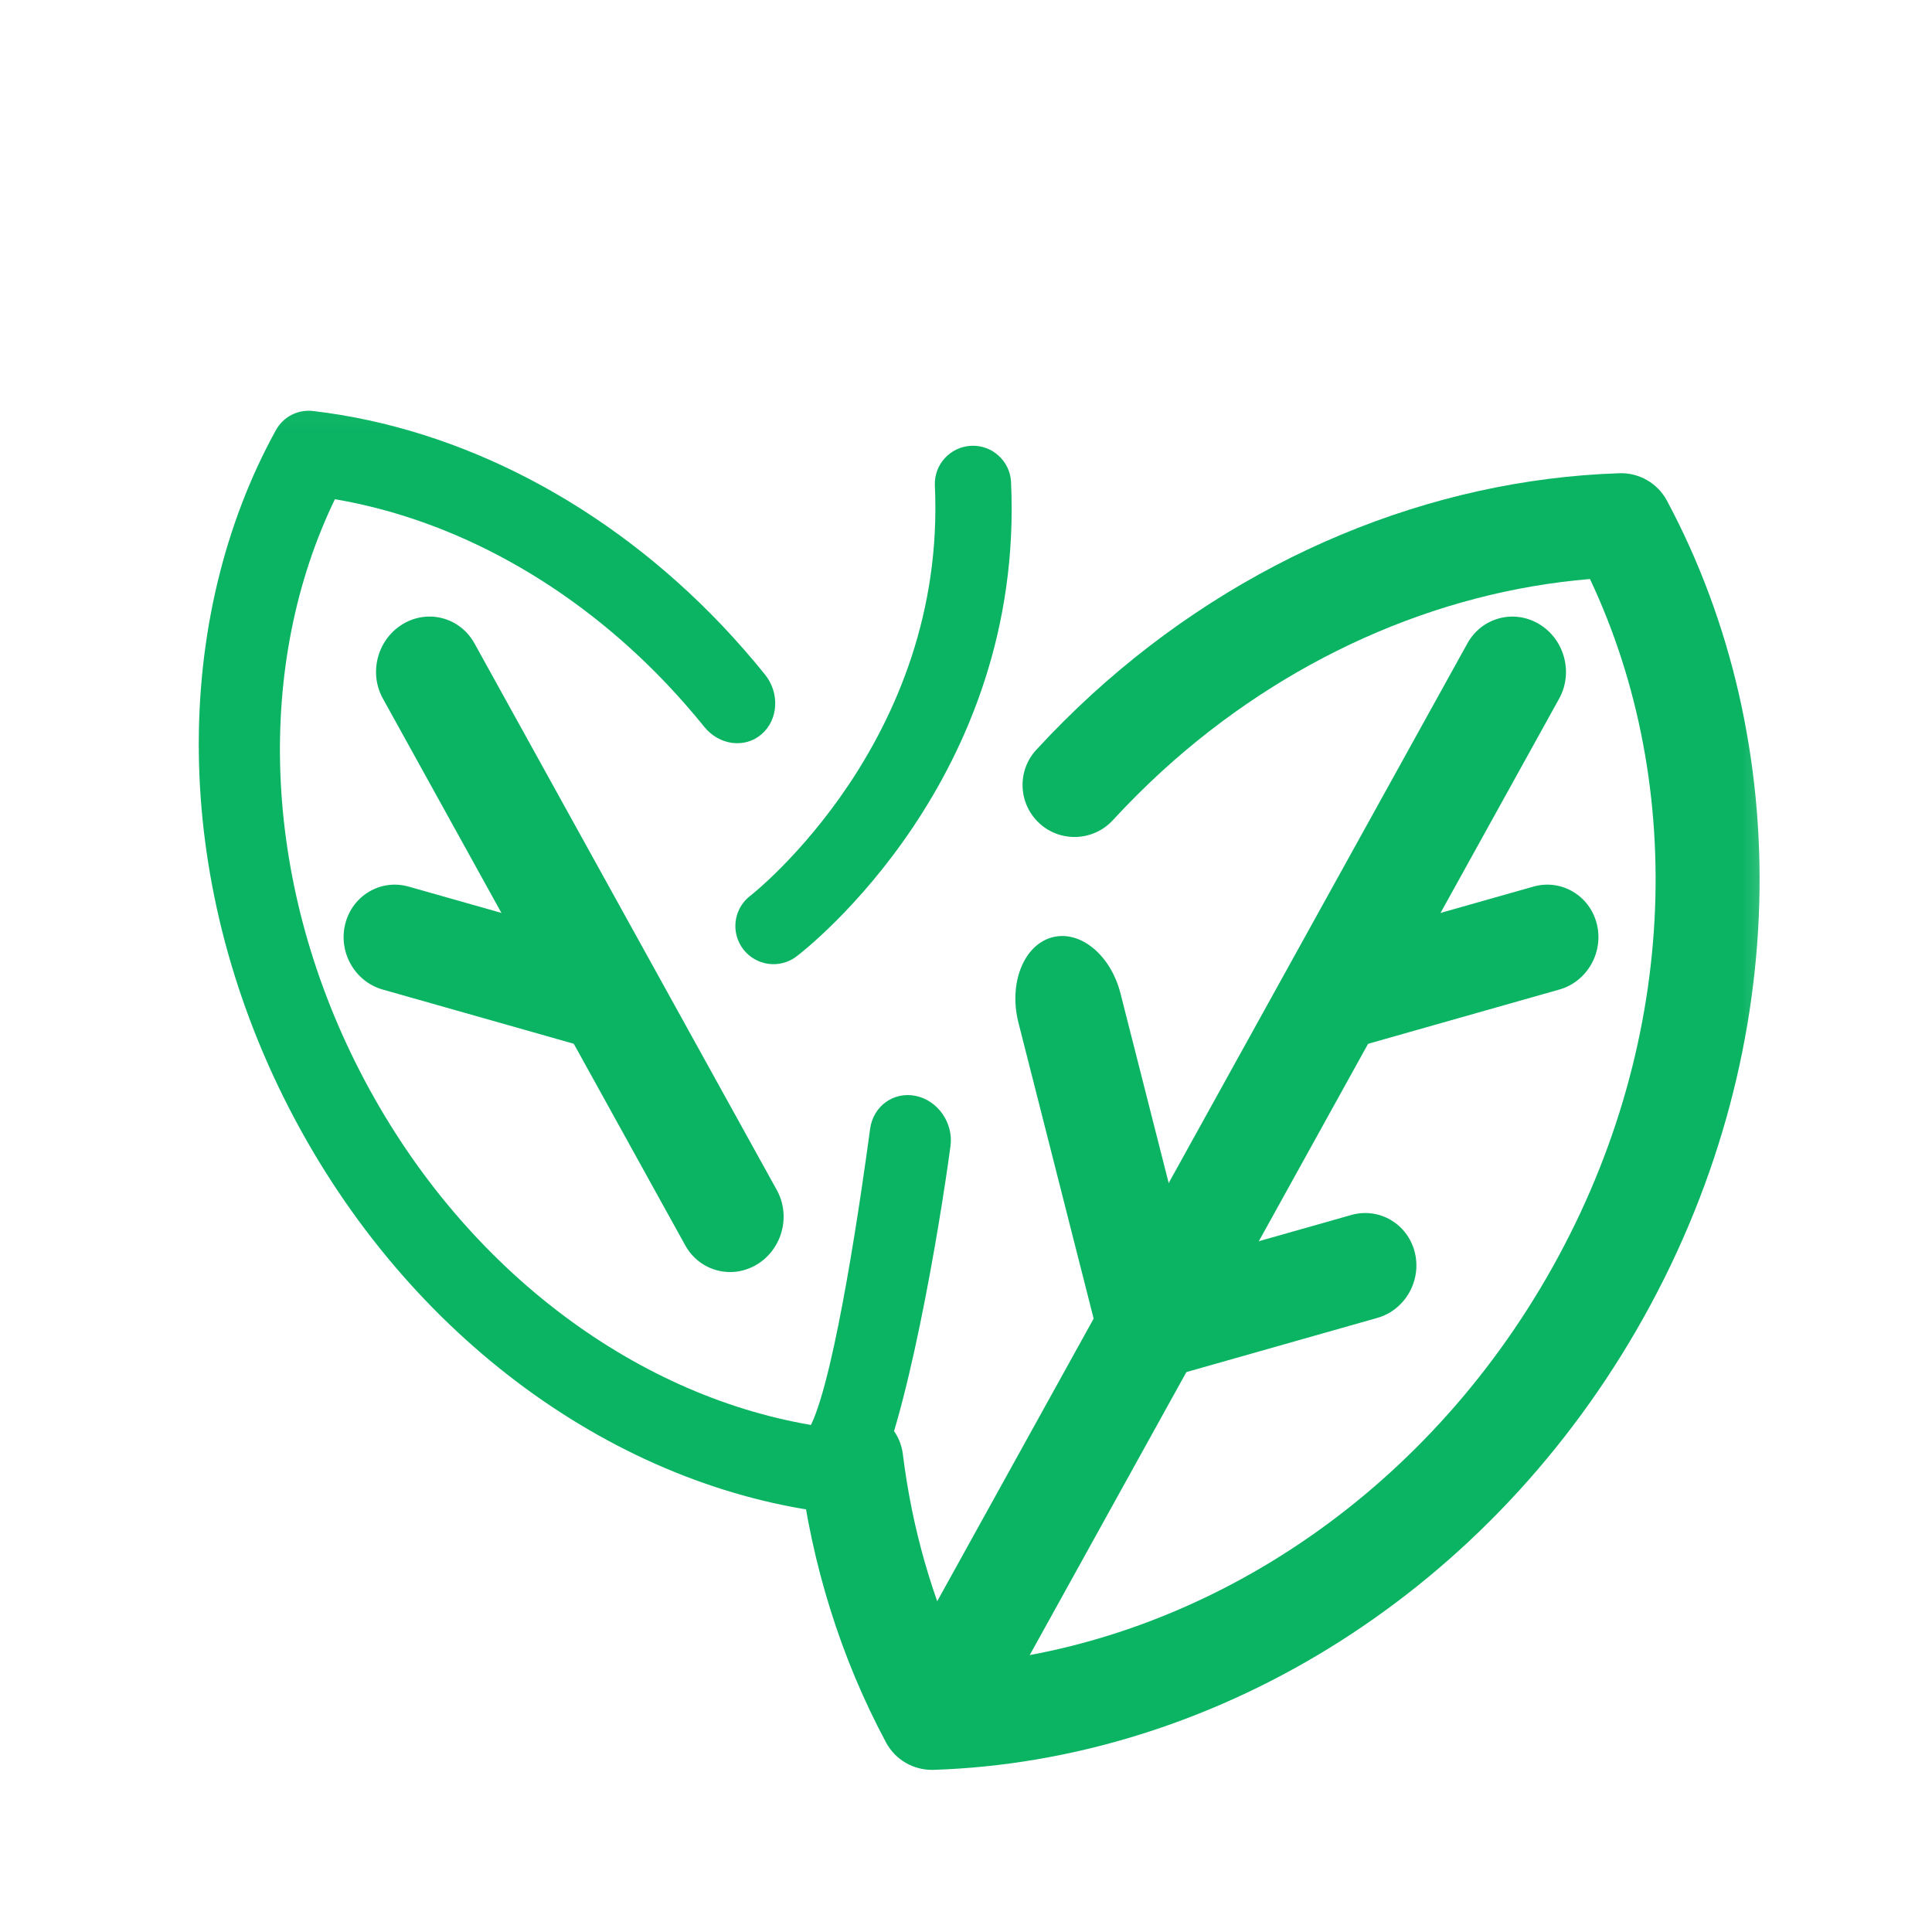 <?xml version="1.0" encoding="utf-8"?>
<svg xmlns="http://www.w3.org/2000/svg" fill="none" height="56" viewBox="0 0 56 56" width="56">
<mask height="51" id="mask0_2232_5856" maskUnits="userSpaceOnUse" style="mask-type:luminance" width="49" x="3" y="11">
<path clip-rule="evenodd" d="M3.447 11.042H51.695V61.287H3.447V11.042Z" fill="white" fill-rule="evenodd"/>
</mask>
<g mask="url(#mask0_2232_5856)">
<path clip-rule="evenodd" d="M46.086 16.783C41.62 17.154 37.231 19.109 33.675 22.358C33.187 22.806 32.713 23.278 32.257 23.773C31.693 24.385 30.739 24.427 30.126 23.863C29.514 23.299 29.473 22.346 30.037 21.734C30.552 21.174 31.087 20.642 31.64 20.135C35.997 16.154 41.459 13.896 46.937 13.717C47.511 13.697 48.045 14.005 48.317 14.512C52.058 21.503 52.002 30.647 47.445 38.533C42.888 46.421 34.99 51.041 27.061 51.3C26.485 51.318 25.951 51.01 25.681 50.504C24.37 48.057 23.527 45.348 23.178 42.522C23.076 41.696 23.664 40.945 24.489 40.842C25.315 40.742 26.069 41.328 26.17 42.152C26.434 44.286 27.019 46.339 27.913 48.234C34.548 47.681 41.013 43.638 44.833 37.026C48.653 30.416 48.924 22.801 46.086 16.783Z" fill="#0AB463" fill-rule="evenodd"/>
<path d="M22.813 27.875C22.242 28.092 21.604 27.805 21.387 27.234C21.213 26.777 21.361 26.26 21.75 25.963C21.831 25.9 27.447 21.473 27.097 14.065C27.075 13.455 27.552 12.943 28.162 12.921C28.762 12.899 29.27 13.361 29.305 13.961C29.712 22.571 23.362 27.514 23.091 27.72C23.006 27.785 22.913 27.837 22.813 27.875Z" fill="#0AB463"/>
<path clip-rule="evenodd" d="M9.708 14.47C13.189 15.062 16.59 16.942 19.325 19.823C19.701 20.22 20.065 20.636 20.415 21.069C20.847 21.605 21.591 21.701 22.076 21.281C22.562 20.86 22.605 20.086 22.172 19.55C21.777 19.06 21.366 18.591 20.941 18.141C17.589 14.611 13.354 12.415 9.08 11.914C8.633 11.861 8.212 12.077 7.994 12.473C4.989 17.933 4.921 25.395 8.38 32.123C11.841 38.853 17.948 43.134 24.133 43.859C24.582 43.912 25.003 43.695 25.22 43.3C26.273 41.389 27.244 35.503 27.55 33.221C27.64 32.554 27.191 31.903 26.548 31.766C25.904 31.631 25.309 32.059 25.22 32.725C24.988 34.448 24.227 39.816 23.506 41.303C18.334 40.422 13.338 36.705 10.438 31.063C7.538 25.424 7.419 19.195 9.708 14.47Z" fill="#0AB463" fill-rule="evenodd"/>
<path clip-rule="evenodd" d="M29.52 29.643L31.726 38.323C32.013 39.451 32.909 40.18 33.726 39.947C34.542 39.714 34.972 38.606 34.685 37.478L32.479 28.799C32.193 27.67 31.296 26.941 30.48 27.174C29.663 27.407 29.233 28.515 29.52 29.643Z" fill="#0AB463" fill-rule="evenodd"/>
<path clip-rule="evenodd" d="M39.168 35.217L32.972 36.974C32.166 37.203 31.68 38.057 31.888 38.88C32.097 39.704 32.921 40.186 33.727 39.958L39.923 38.2C40.728 37.972 41.215 37.118 41.007 36.294C40.798 35.471 39.974 34.988 39.168 35.217Z" fill="#0AB463" fill-rule="evenodd"/>
<path clip-rule="evenodd" d="M44.445 25.699L38.249 27.456C37.443 27.685 36.957 28.539 37.165 29.362C37.374 30.186 38.198 30.668 39.004 30.44L45.2 28.682C46.005 28.454 46.492 27.6 46.283 26.776C46.075 25.953 45.25 25.47 44.445 25.699Z" fill="#0AB463" fill-rule="evenodd"/>
<path clip-rule="evenodd" d="M11.091 28.682L17.288 30.44C18.093 30.668 18.918 30.186 19.126 29.362C19.334 28.539 18.848 27.685 18.042 27.456L11.846 25.699C11.041 25.47 10.216 25.953 10.008 26.776C9.799 27.6 10.286 28.454 11.091 28.682Z" fill="#0AB463" fill-rule="evenodd"/>
<path clip-rule="evenodd" d="M42.534 18.648L26.367 47.855C25.952 48.605 26.211 49.572 26.945 50.014C27.678 50.456 28.611 50.207 29.026 49.457L45.193 20.25C45.608 19.5 45.349 18.533 44.615 18.091C43.882 17.649 42.95 17.898 42.534 18.648Z" fill="#0AB463" fill-rule="evenodd"/>
<path clip-rule="evenodd" d="M11.098 20.248L19.861 36.095C20.276 36.845 21.207 37.094 21.939 36.652C22.672 36.21 22.931 35.244 22.516 34.494L13.752 18.648C13.337 17.898 12.407 17.648 11.674 18.09C10.941 18.532 10.683 19.498 11.098 20.248Z" fill="#0AB463" fill-rule="evenodd"/>
</g>
</svg>